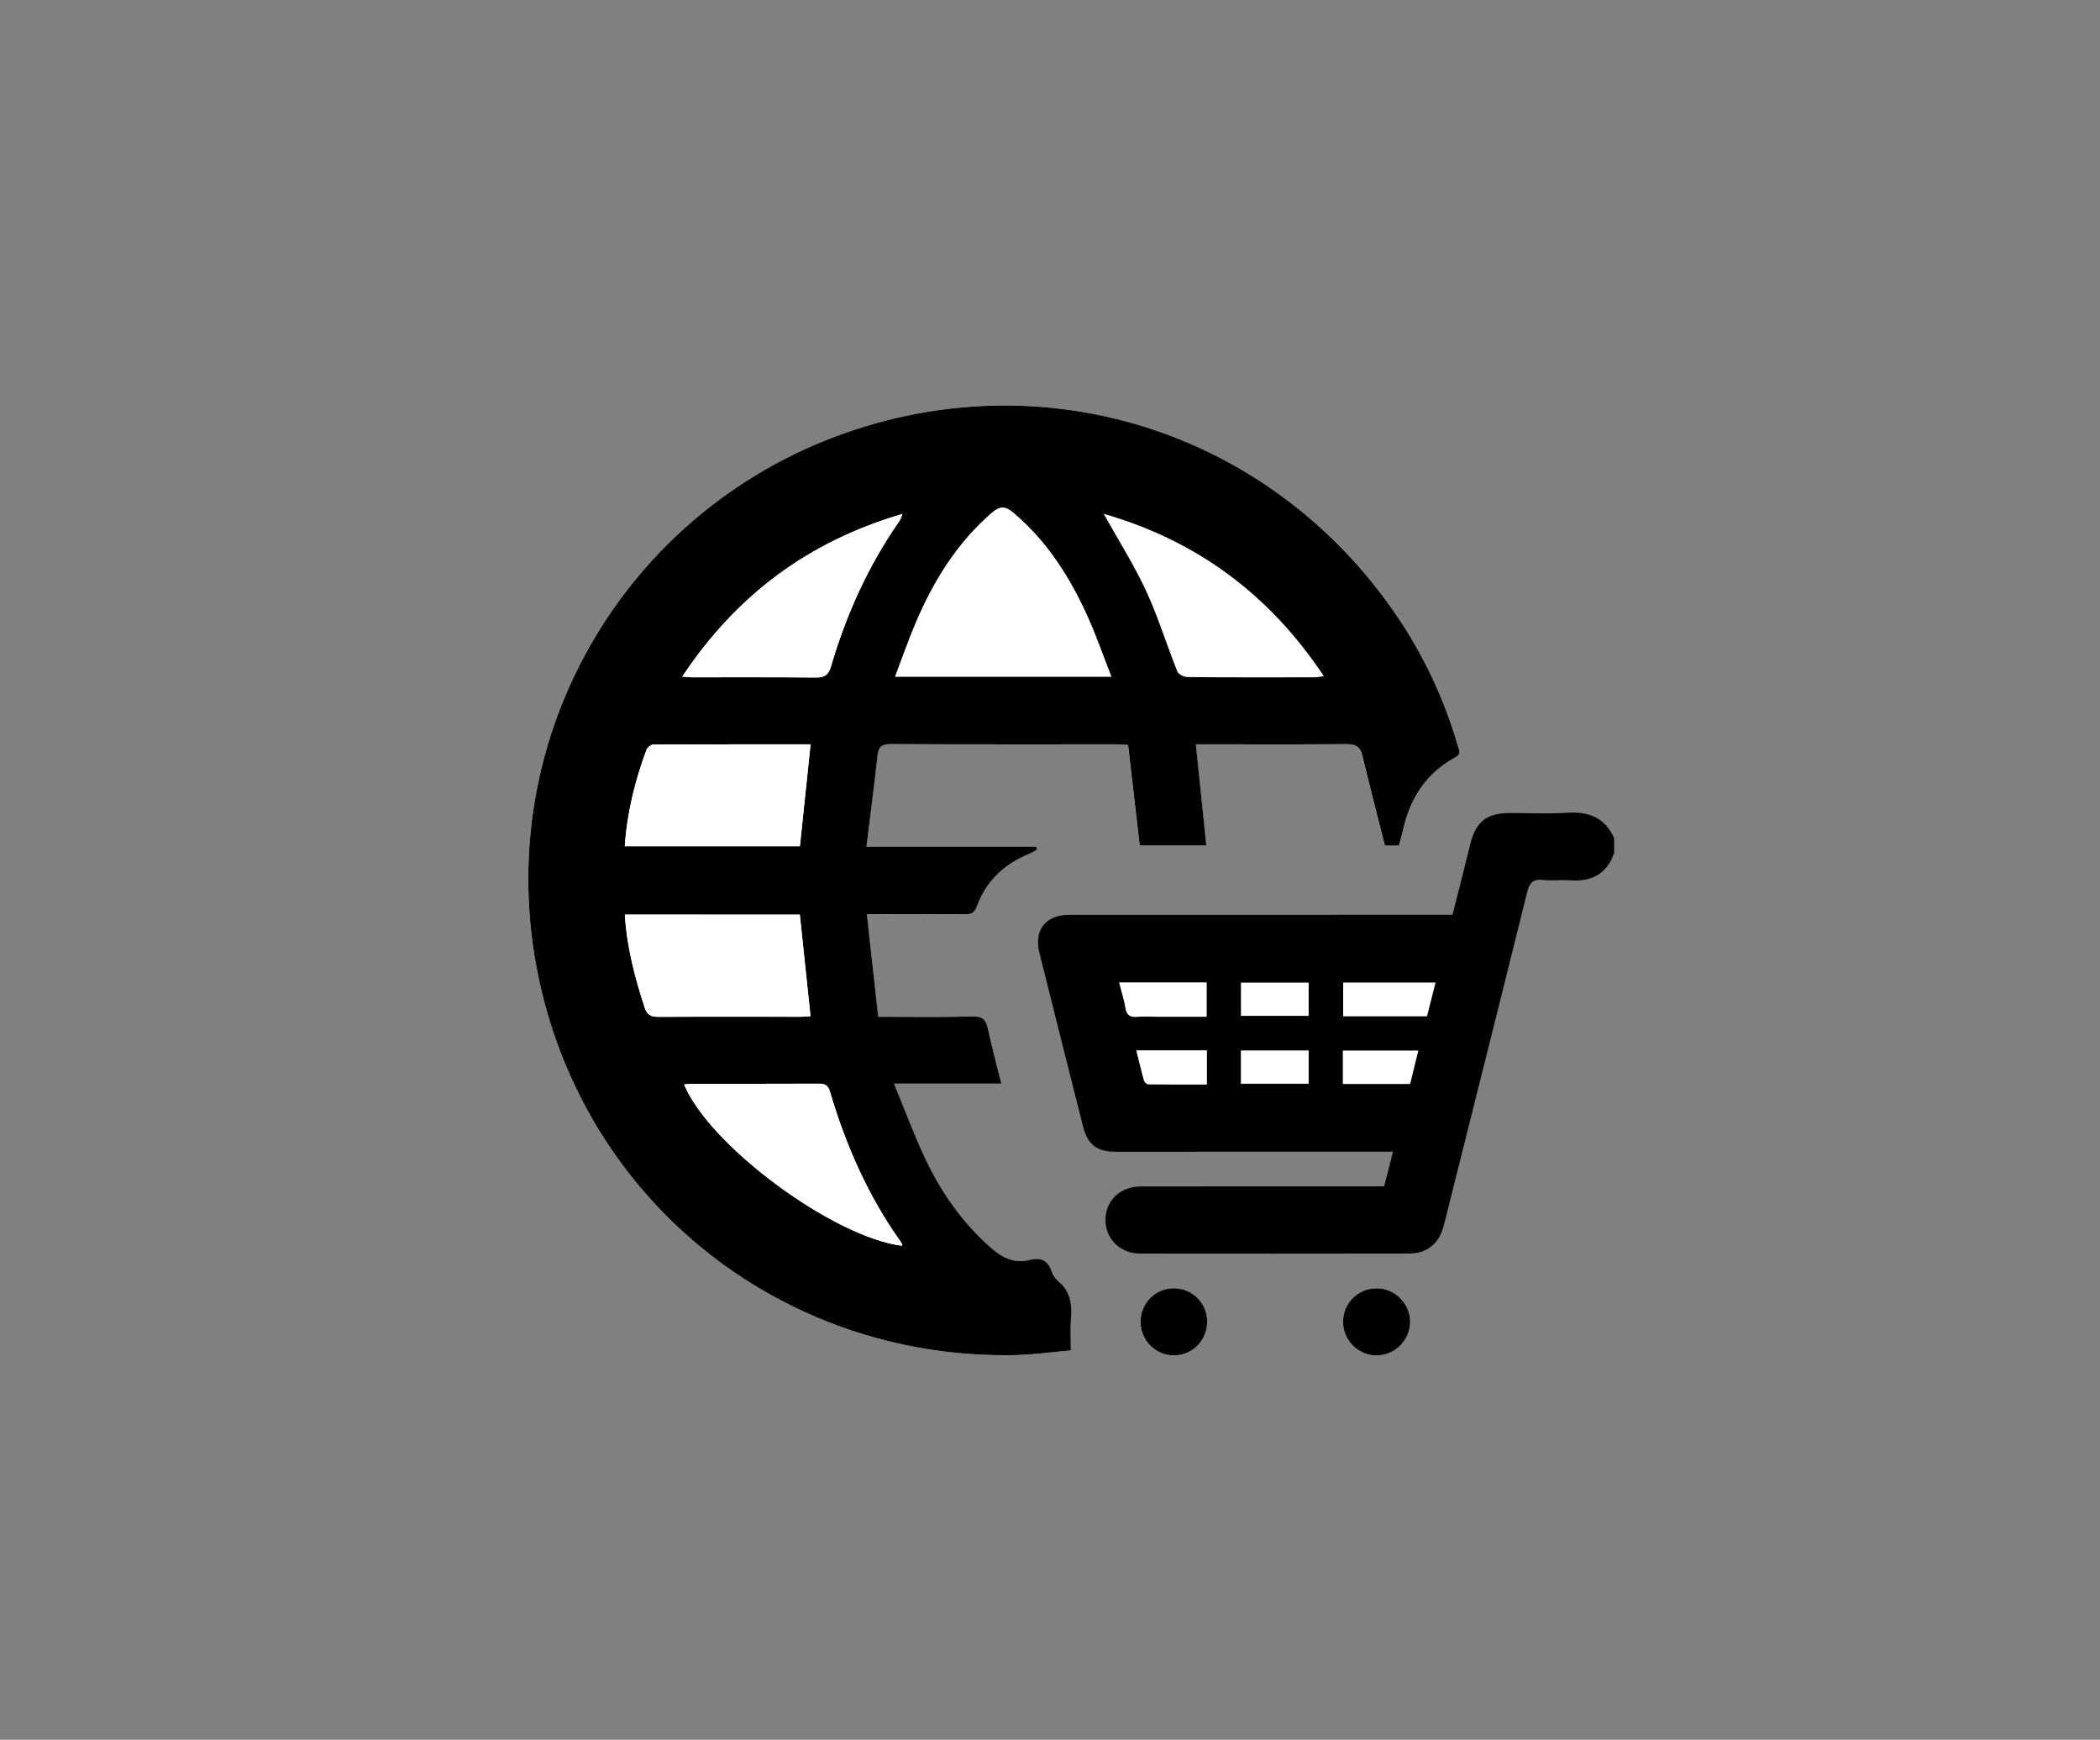 <?xml version="1.0" encoding="utf-8"?>
<!-- Generator: Adobe Illustrator 15.1.0, SVG Export Plug-In . SVG Version: 6.00 Build 0)  -->
<!DOCTYPE svg PUBLIC "-//W3C//DTD SVG 1.1//EN" "http://www.w3.org/Graphics/SVG/1.1/DTD/svg11.dtd">
<svg version="1.1" id="Layer_1" xmlns="http://www.w3.org/2000/svg" xmlns:xlink="http://www.w3.org/1999/xlink" x="0px" y="0px"
	 width="99px" height="82px" viewBox="0 0 99 82" enable-background="new 0 0 99 82" xml:space="preserve">
<rect x="0" y="0" width="99" height="82" fill="#808080" stroke="none"/>
<g>
	<path fill="#FFFFFF" d="M65.946,39.86c0.06-0.222,0.131-0.439,0.178-0.663c0.32-1.53,1.088-2.745,2.486-3.504
		c0.29-0.157,0.174-0.349,0.115-0.549c-0.648-2.223-1.624-4.295-2.933-6.202c-5.796-8.449-16.202-11.921-25.872-8.563
		c-10.926,3.796-17.29,15.331-14.263,26.83c2.662,10.109,11.773,16.888,22.216,16.662c0.86-0.02,1.717-0.144,2.604-0.221
		c0-0.557-0.029-1.04,0.008-1.52c0.053-0.676-0.031-1.277-0.599-1.738c-0.136-0.11-0.249-0.282-0.307-0.45
		c-0.181-0.53-0.499-0.698-1.054-0.558c-0.703,0.179-1.274-0.097-1.813-0.569c-1.364-1.2-2.376-2.655-3.136-4.283
		c-0.51-1.094-0.929-2.229-1.436-3.456c1.776,0,3.395,0,5.059,0c-0.226-0.911-0.45-1.745-0.632-2.587
		c-0.091-0.419-0.25-0.593-0.721-0.58c-1.446,0.038-2.896,0.014-4.45,0.014c-0.18-1.617-0.355-3.205-0.536-4.836
		c1.636,0,3.134-0.007,4.633,0.006c0.289,0.002,0.443-0.07,0.549-0.36c0.434-1.197,1.284-1.998,2.452-2.479
		c0.134-0.055,0.258-0.134,0.387-0.202c-0.014-0.05-0.028-0.1-0.041-0.149c-2.632,0-5.264,0-7.999,0
		c0.184-1.489,0.369-2.89,0.521-4.294c0.046-0.425,0.212-0.538,0.632-0.536c3.565,0.017,7.133,0.009,10.699,0.011
		c0.13,0,0.26,0.017,0.481,0.032c0.185,1.585,0.366,3.162,0.548,4.734c1.033,0,2.041,0,3.142,0c-0.166-1.607-0.328-3.17-0.493-4.768
		c0.163,0,0.295,0,0.426,0c2.217,0.001,4.433,0.014,6.649-0.009c0.436-0.004,0.668,0.106,0.773,0.545
		c0.337,1.4,0.699,2.796,1.063,4.242C65.426,39.86,65.67,39.86,65.946,39.86z M66.479,62.328c0.015-0.872-0.698-1.602-1.57-1.607
		c-0.886-0.006-1.592,0.695-1.595,1.579c-0.002,0.854,0.691,1.565,1.542,1.587C65.723,63.909,66.465,63.196,66.479,62.328z
		 M56.91,62.271c-0.009-0.881-0.727-1.57-1.61-1.55c-0.857,0.021-1.531,0.718-1.529,1.585c0.002,0.885,0.713,1.59,1.588,1.578
		C56.239,63.872,56.919,63.166,56.91,62.271z"/>
	<path fill="#010101" d="M76.095,40.203c-0.349,1-1.074,1.371-2.097,1.288c-0.414-0.034-0.837,0.034-1.248-0.017
		c-0.489-0.059-0.651,0.148-0.761,0.596c-1.19,4.81-2.401,9.614-3.606,14.421c-0.113,0.452-0.218,0.905-0.344,1.353
		c-0.223,0.794-0.788,1.237-1.605,1.238c-4.231,0.006-8.463,0.008-12.694,0.002c-0.938-0.001-1.637-0.706-1.625-1.603
		c0.011-0.897,0.7-1.559,1.662-1.56c3.549-0.005,7.097-0.002,10.646-0.002c0.264,0,0.529,0,0.829,0
		c0.139-0.54,0.269-1.049,0.42-1.636c-0.252,0-0.444,0-0.637,0c-4.148,0.001-8.297,0.002-12.445,0.003
		c-0.877,0-1.312-0.33-1.53-1.192c-0.689-2.724-1.377-5.449-2.057-8.175c-0.272-1.089,0.29-1.798,1.412-1.799
		c5.831-0.003,11.662-0.002,17.493-0.003c0.181,0,0.36,0,0.569,0c0.284-1.127,0.566-2.22,0.833-3.314
		c0.261-1.067,0.771-1.481,1.863-1.482c0.9-0.001,1.802,0.047,2.698-0.014c1.019-0.067,1.788,0.227,2.224,1.195
		C76.095,39.736,76.095,39.97,76.095,40.203z M67.671,46.316c-1.509,0-2.928,0-4.35,0c0,0.549,0,1.066,0,1.581
		c1.335,0,2.627,0,3.949,0C67.402,47.375,67.531,46.867,67.671,46.316z M52.76,46.309c0.112,0.439,0.238,0.818,0.3,1.207
		c0.056,0.344,0.226,0.434,0.542,0.409c0.298-0.021,0.598-0.005,0.896-0.005c0.791,0,1.581,0,2.385,0c0-0.576,0-1.082,0-1.611
		C55.514,46.309,54.176,46.309,52.76,46.309z M66.86,49.521c-1.229,0-2.385,0-3.552,0c0,0.543,0,1.05,0,1.569
		c1.073,0,2.114,0,3.165,0C66.603,50.563,66.726,50.066,66.86,49.521z M61.692,46.32c-1.095,0-2.134,0-3.186,0
		c0,0.542,0,1.047,0,1.558c1.082,0,2.132,0,3.186,0C61.692,47.341,61.692,46.847,61.692,46.32z M61.693,49.516
		c-1.094,0-2.133,0-3.19,0c0,0.538,0,1.044,0,1.563c1.077,0,2.127,0,3.19,0C61.693,50.544,61.693,50.049,61.693,49.516z
		 M56.894,49.509c-1.126,0-2.198,0-3.324,0c0.124,0.496,0.232,0.96,0.361,1.417c0.021,0.075,0.127,0.18,0.195,0.18
		c0.92,0.013,1.841,0.009,2.767,0.009C56.894,50.545,56.894,50.051,56.894,49.509z"/>
	<path fill="#010101" d="M65.946,39.86c-0.276,0-0.521,0-0.658,0c-0.364-1.446-0.727-2.842-1.063-4.242
		c-0.104-0.438-0.337-0.549-0.773-0.545c-2.216,0.022-4.434,0.009-6.649,0.009c-0.131,0-0.263,0-0.426,0
		c0.165,1.598,0.327,3.159,0.493,4.768c-1.101,0-2.108,0-3.142,0c-0.182-1.571-0.364-3.149-0.548-4.734
		c-0.222-0.016-0.352-0.032-0.481-0.032c-3.566-0.001-7.134,0.007-10.699-0.011c-0.419-0.002-0.586,0.111-0.632,0.536
		c-0.151,1.403-0.337,2.805-0.521,4.294c2.736,0,5.368,0,7.999,0c0.015,0.05,0.028,0.1,0.041,0.149
		c-0.129,0.068-0.253,0.146-0.387,0.202c-1.168,0.48-2.019,1.282-2.452,2.479c-0.104,0.289-0.26,0.362-0.549,0.36
		c-1.498-0.013-2.997-0.006-4.633-0.006c0.181,1.631,0.355,3.219,0.536,4.836c1.555,0,3.004,0.024,4.45-0.014
		c0.471-0.013,0.631,0.161,0.721,0.58c0.181,0.843,0.405,1.676,0.632,2.587c-1.664,0-3.282,0-5.059,0
		c0.507,1.228,0.926,2.362,1.436,3.456c0.76,1.629,1.771,3.083,3.136,4.283c0.538,0.473,1.109,0.748,1.813,0.569
		c0.554-0.141,0.872,0.028,1.054,0.558c0.057,0.167,0.171,0.34,0.307,0.45c0.567,0.461,0.651,1.063,0.599,1.738
		c-0.037,0.479-0.008,0.963-0.008,1.52c-0.888,0.077-1.745,0.201-2.604,0.221C37.432,64.098,28.32,57.319,25.658,47.21
		c-3.027-11.499,3.337-23.034,14.263-26.83c9.67-3.359,20.076,0.112,25.872,8.563c1.309,1.907,2.284,3.979,2.933,6.202
		c0.059,0.199,0.175,0.391-0.115,0.549c-1.398,0.759-2.166,1.974-2.486,3.504C66.077,39.422,66.006,39.64,65.946,39.86z
		 M52.39,31.891c-0.383-0.979-0.7-1.888-1.091-2.764c-0.842-1.887-1.926-3.606-3.532-4.959c-0.375-0.316-0.625-0.326-1.001-0.001
		c-1.64,1.418-2.744,3.2-3.583,5.164c-0.35,0.82-0.642,1.664-0.983,2.56C45.627,31.891,48.948,31.891,52.39,31.891z M29.454,39.885
		c2.795,0,5.529,0,8.256,0c0.169-1.613,0.334-3.188,0.503-4.801c-2.495,0-4.955-0.003-7.416,0.01
		c-0.108,0.001-0.274,0.131-0.313,0.237C29.938,36.784,29.568,38.278,29.454,39.885z M29.457,43.109
		c0.096,1.547,0.475,2.971,0.934,4.383c0.116,0.354,0.307,0.438,0.653,0.436c2.249-0.013,4.499-0.005,6.748-0.005
		c0.143,0,0.287-0.018,0.417-0.027c-0.171-1.622-0.337-3.2-0.504-4.785C34.954,43.109,32.243,43.109,29.457,43.109z M52.03,24.216
		c0.693,1.245,1.428,2.398,1.998,3.628c0.57,1.231,0.969,2.542,1.475,3.807c0.054,0.135,0.318,0.261,0.487,0.262
		c1.998,0.018,3.995,0.012,5.993,0.01c0.118,0,0.238-0.029,0.426-0.054C59.846,28.013,56.417,25.48,52.03,24.216z M42.534,58.718
		c-0.019-0.074-0.019-0.112-0.035-0.136c-1.561-2.175-2.622-4.586-3.376-7.14c-0.092-0.313-0.254-0.365-0.536-0.364
		c-1.983,0.009-3.965,0.004-5.948,0.006c-0.126,0-0.252,0.019-0.388,0.03C33.445,53.997,39.289,58.318,42.534,58.718z M32.165,31.89
		c0.214,0.017,0.326,0.032,0.437,0.032c1.947,0.002,3.895-0.008,5.841,0.01c0.404,0.004,0.606-0.093,0.731-0.518
		c0.72-2.455,1.764-4.764,3.235-6.869c0.042-0.061,0.06-0.139,0.136-0.321C38.11,25.523,34.722,28.048,32.165,31.89z"/>
	<path fill="#010101" d="M66.479,62.328c-0.014,0.868-0.755,1.581-1.623,1.559c-0.851-0.021-1.544-0.733-1.542-1.587
		c0.003-0.884,0.711-1.585,1.595-1.579C65.78,60.727,66.492,61.456,66.479,62.328z"/>
	<path fill="#010101" d="M56.91,62.271c0.009,0.895-0.67,1.601-1.552,1.612c-0.875,0.012-1.586-0.694-1.588-1.578
		c-0.002-0.868,0.672-1.564,1.529-1.585C56.184,60.701,56.901,61.391,56.91,62.271z"/>
	<path fill="#FFFFFF" d="M67.671,46.316c-0.14,0.552-0.268,1.06-0.4,1.581c-1.322,0-2.614,0-3.949,0c0-0.515,0-1.032,0-1.581
		C64.743,46.316,66.162,46.316,67.671,46.316z"/>
	<path fill="#FFFFFF" d="M52.76,46.309c1.416,0,2.755,0,4.123,0c0,0.529,0,1.035,0,1.611c-0.804,0-1.595,0-2.385,0
		c-0.299,0-0.599-0.017-0.896,0.005c-0.315,0.024-0.486-0.065-0.542-0.409C52.998,47.128,52.872,46.749,52.76,46.309z"/>
	<path fill="#FFFFFF" d="M66.86,49.521c-0.135,0.546-0.257,1.043-0.386,1.569c-1.051,0-2.092,0-3.165,0c0-0.519,0-1.025,0-1.569
		C64.475,49.521,65.631,49.521,66.86,49.521z"/>
	<path fill="#FFFFFF" d="M61.692,46.32c0,0.526,0,1.021,0,1.558c-1.054,0-2.104,0-3.186,0c0-0.511,0-1.017,0-1.558
		C59.56,46.32,60.598,46.32,61.692,46.32z"/>
	<path fill="#FFFFFF" d="M61.693,49.516c0,0.533,0,1.027,0,1.563c-1.063,0-2.113,0-3.19,0c0-0.52,0-1.026,0-1.563
		C59.561,49.516,60.6,49.516,61.693,49.516z"/>
	<path fill="#FFFFFF" d="M56.894,49.509c0,0.542,0,1.036,0,1.606c-0.926,0-1.847,0.004-2.767-0.009
		c-0.068-0.001-0.174-0.104-0.195-0.18c-0.129-0.458-0.237-0.921-0.361-1.417C54.696,49.509,55.768,49.509,56.894,49.509z"/>
	<path fill="#FFFFFF" d="M52.39,31.891c-3.441,0-6.764,0-10.19,0c0.342-0.896,0.634-1.74,0.983-2.56
		c0.839-1.964,1.943-3.747,3.583-5.164c0.376-0.325,0.626-0.315,1.001,0.001c1.606,1.353,2.691,3.072,3.532,4.959
		C51.689,30.003,52.007,30.912,52.39,31.891z"/>
	<path fill="#FFFFFF" d="M29.454,39.885c0.115-1.605,0.484-3.1,1.027-4.554c0.04-0.107,0.206-0.237,0.314-0.237
		c2.461-0.013,4.922-0.01,7.416-0.01c-0.169,1.613-0.334,3.188-0.503,4.801C34.983,39.885,32.248,39.885,29.454,39.885z"/>
	<path fill="#FFFFFF" d="M29.457,43.109c2.786,0,5.497,0,8.249,0c0.167,1.585,0.333,3.163,0.504,4.785
		c-0.131,0.01-0.274,0.027-0.417,0.027c-2.249,0.001-4.499-0.008-6.748,0.005c-0.348,0.002-0.537-0.081-0.653-0.436
		C29.932,46.08,29.553,44.655,29.457,43.109z"/>
	<path fill="#FFFFFF" d="M42.534,58.718c-3.245-0.398-9.089-4.721-10.283-7.604c0.136-0.012,0.262-0.03,0.388-0.03
		c1.983-0.002,3.965,0.003,5.948-0.006c0.282-0.001,0.444,0.051,0.536,0.364c0.754,2.554,1.815,4.966,3.376,7.14
		C42.517,58.605,42.516,58.644,42.534,58.718z"/>
	<path fill="#FFFFFF" d="M32.165,31.89c2.557-3.842,5.945-6.366,10.38-7.666c-0.076,0.183-0.094,0.261-0.136,0.321
		c-1.473,2.105-2.516,4.414-3.235,6.869c-0.125,0.425-0.327,0.521-0.731,0.518c-1.947-0.018-3.894-0.008-5.841-0.01
		C32.491,31.921,32.38,31.906,32.165,31.89z"/>
</g>
</svg>
